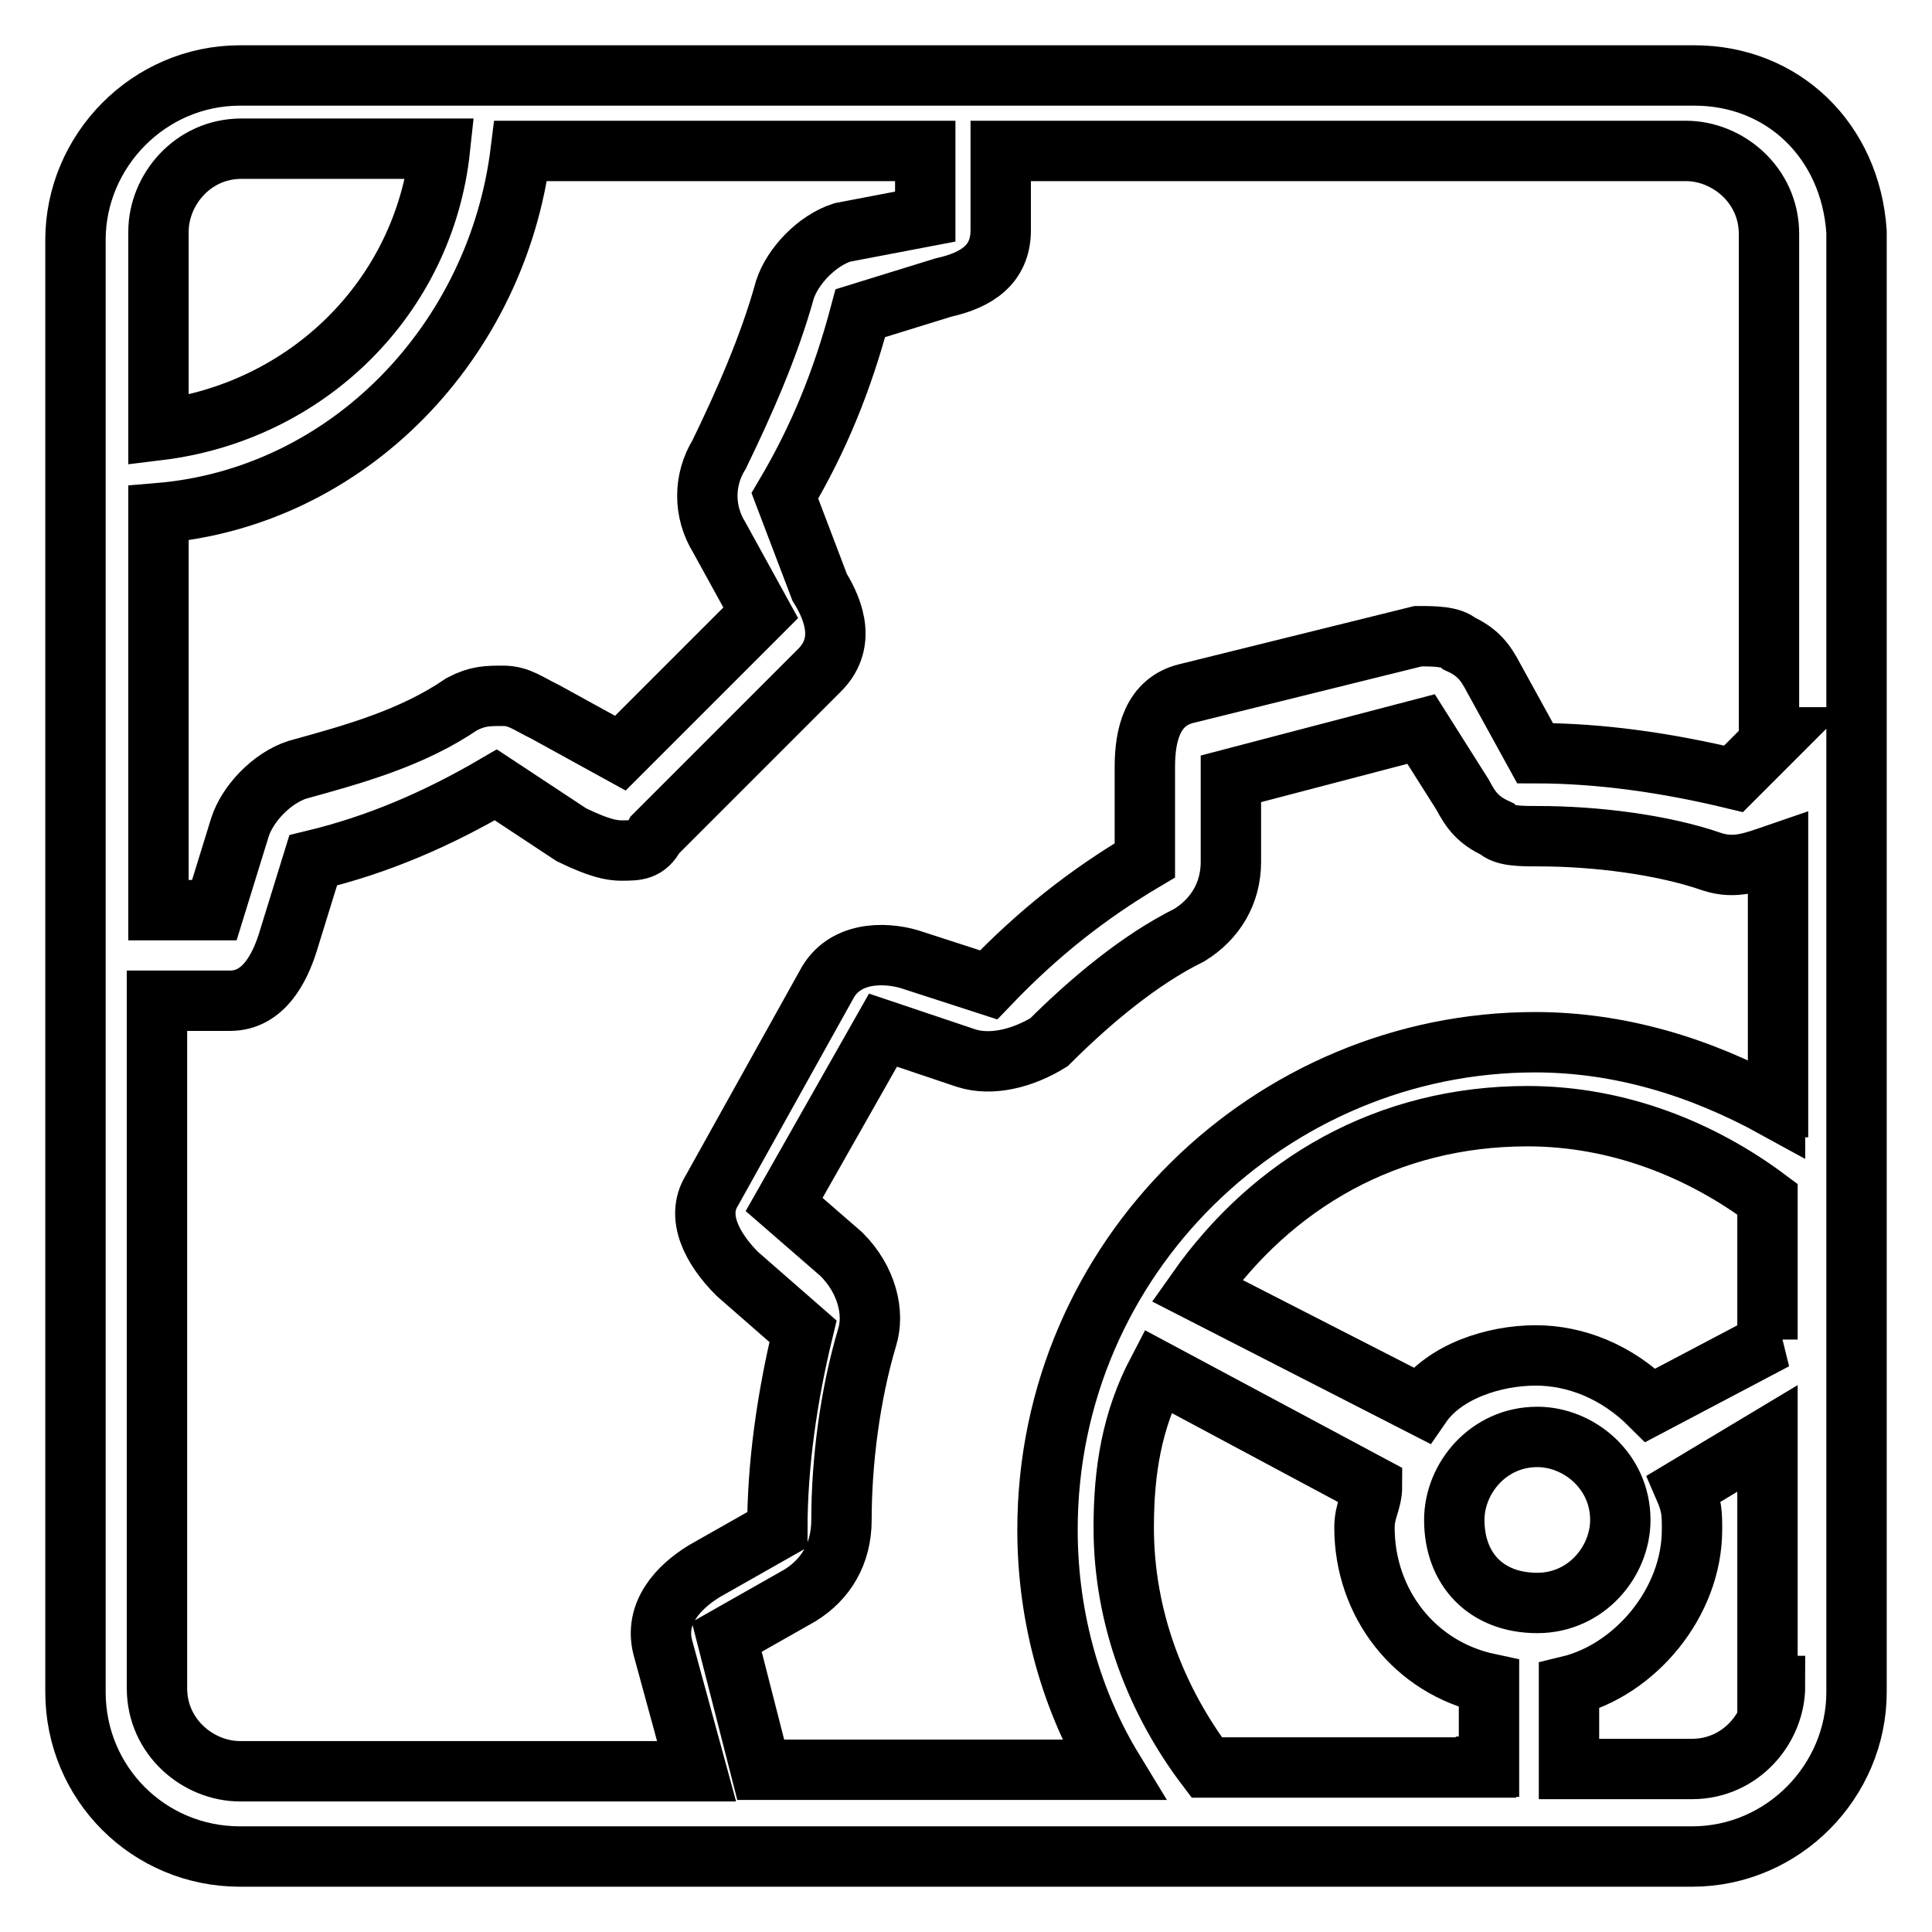 <?xml version="1.0" encoding="utf-8"?>
<!-- Svg Vector Icons : http://www.onlinewebfonts.com/icon -->
<!DOCTYPE svg PUBLIC "-//W3C//DTD SVG 1.1//EN" "http://www.w3.org/Graphics/SVG/1.1/DTD/svg11.dtd">
<svg version="1.1" xmlns="http://www.w3.org/2000/svg" xmlns:xlink="http://www.w3.org/1999/xlink" x="0px" y="0px" viewBox="0 0 256 256" enable-background="new 0 0 256 256" xml:space="preserve">
<g> <path stroke-width="8" fill-opacity="0" stroke="#000000"  d="M224.5,10H31.8C19.7,10,10,20,10,31.8v192.4c0,12.1,9.7,21.8,21.8,21.8h192.4c12.1,0,21.8-10,21.8-21.8 V30.7C245.2,18.7,236.3,10,224.5,10z M21,30.7c0-5.5,4.5-11,11-11h26.3C56.2,39.4,40.7,54.6,21,57V30.7z M21,68 c25.2-2.1,44.9-22.8,48-48h53.6v8.7l0,0l-11,2.1c-3.4,1.1-6.6,4.5-7.6,7.6c-2.1,7.6-5.5,15.2-8.7,21.8c-2.1,3.4-2.1,7.6,0,11 l5.5,10L82.2,99.8l0,0l-10-5.5c-2.1-1-3.4-2.1-5.5-2.1s-3.4,0-5.5,1.1c-6.6,4.5-14.2,6.6-21.8,8.7c-3.4,1.1-6.6,4.5-7.6,7.6 l-3.4,11l0,0H21V68z M196.9,234.2h-37c-6.6-8.7-11-19.7-11-31.8c0-7.6,1.1-14.2,4.5-20.7l28.4,15.2c0,2.1-1,3.2-1,5.5 c0,10,6.6,18.6,16.5,20.7v11H196.9z M192.7,201.4c0-5.5,4.5-11,11-11c5.5,0,11,4.5,11,11c0,5.5-4.5,11-11,11 C196.9,212.4,192.7,207.9,192.7,201.4z M235.2,223.4c0,5.5-4.5,11-11,11h-16.3v-11c8.7-2.1,16.3-11,16.3-20.7c0-2.1,0-3.2-1-5.5 l11-6.6v32.8H235.2z M235.2,177.5l-16.5,8.7c-4.5-4.5-10-6.6-15.2-6.6c-5.5,0-12.1,2.1-15.2,6.6l-29.7-15.2 c10-14.2,25.2-23.1,43.8-23.1c12.1,0,23.1,4.5,31.8,11v18.6H235.2z M235.2,146.8c-10-5.5-20.7-8.7-31.8-8.7 c-34.9,0-64.6,28.4-64.6,64.6c0,12.1,3.4,23.1,8.7,31.8h-46.7l-4.5-17.6l9.7-5.5c3.4-2.1,5.5-5.5,5.5-10c0-7.6,1.1-16.5,3.4-24.2 c1-3.2,0-7.6-3.4-11l-7.6-6.6l0,0l13.1-23.1l11,3.7c3.4,1.1,7.6,0,11-2.1c5.5-5.5,12.1-11,18.6-14.2c3.4-2.1,5.5-5.5,5.5-9.7v-11 l0,0l25.2-6.6l5.5,8.7c1.1,2.1,2.1,3.4,4.5,4.5c1,1,3.2,1,5.5,1c7.6,0,16.5,1.1,23.1,3.4c3.1,1,5.5,0,8.7-1.1v33.6H235.2z  M235.2,97.7l-5.5,5.5c-8.7-2.1-17.6-3.4-26.3-3.4l-5.5-10c-1.1-2.1-2.1-3.4-4.5-4.5c-1.1-1-3.4-1-5.5-1l-30.7,7.6 c-4.5,1.1-5.5,5.5-5.5,9.7V114c-7.6,4.5-14.2,9.7-20.7,16.5l-10.5-3.4c-3.4-1-8.7-1-11,3.4l-15.2,27.3c-2.1,3.4,0,7.6,3.4,11 l8.7,7.6c-2.1,8.7-3.4,17.6-3.4,26.3l-9.7,5.5c-3.4,2.1-6.6,5.5-5.5,10l4.5,16.5H31.8c-5.5,0-11-4.5-11-11v-91.1h9.7 c4.5,0,6.6-4.5,7.6-7.6l3.4-11c8.7-2.1,16.5-5.5,24.2-10l10,6.6c2.1,1,4.5,2.1,6.6,2.1s3.4,0,4.5-2.1l21.8-21.8 c3.4-3.4,2.1-7.6,0-11L104,65.7c4.5-7.6,7.6-15.2,10-24.2l11-3.4c4.5-1,7.6-3.1,7.6-7.6V20h90.8c5.5,0,11,4.5,11,11v66.7H235.2z"/></g>
</svg>